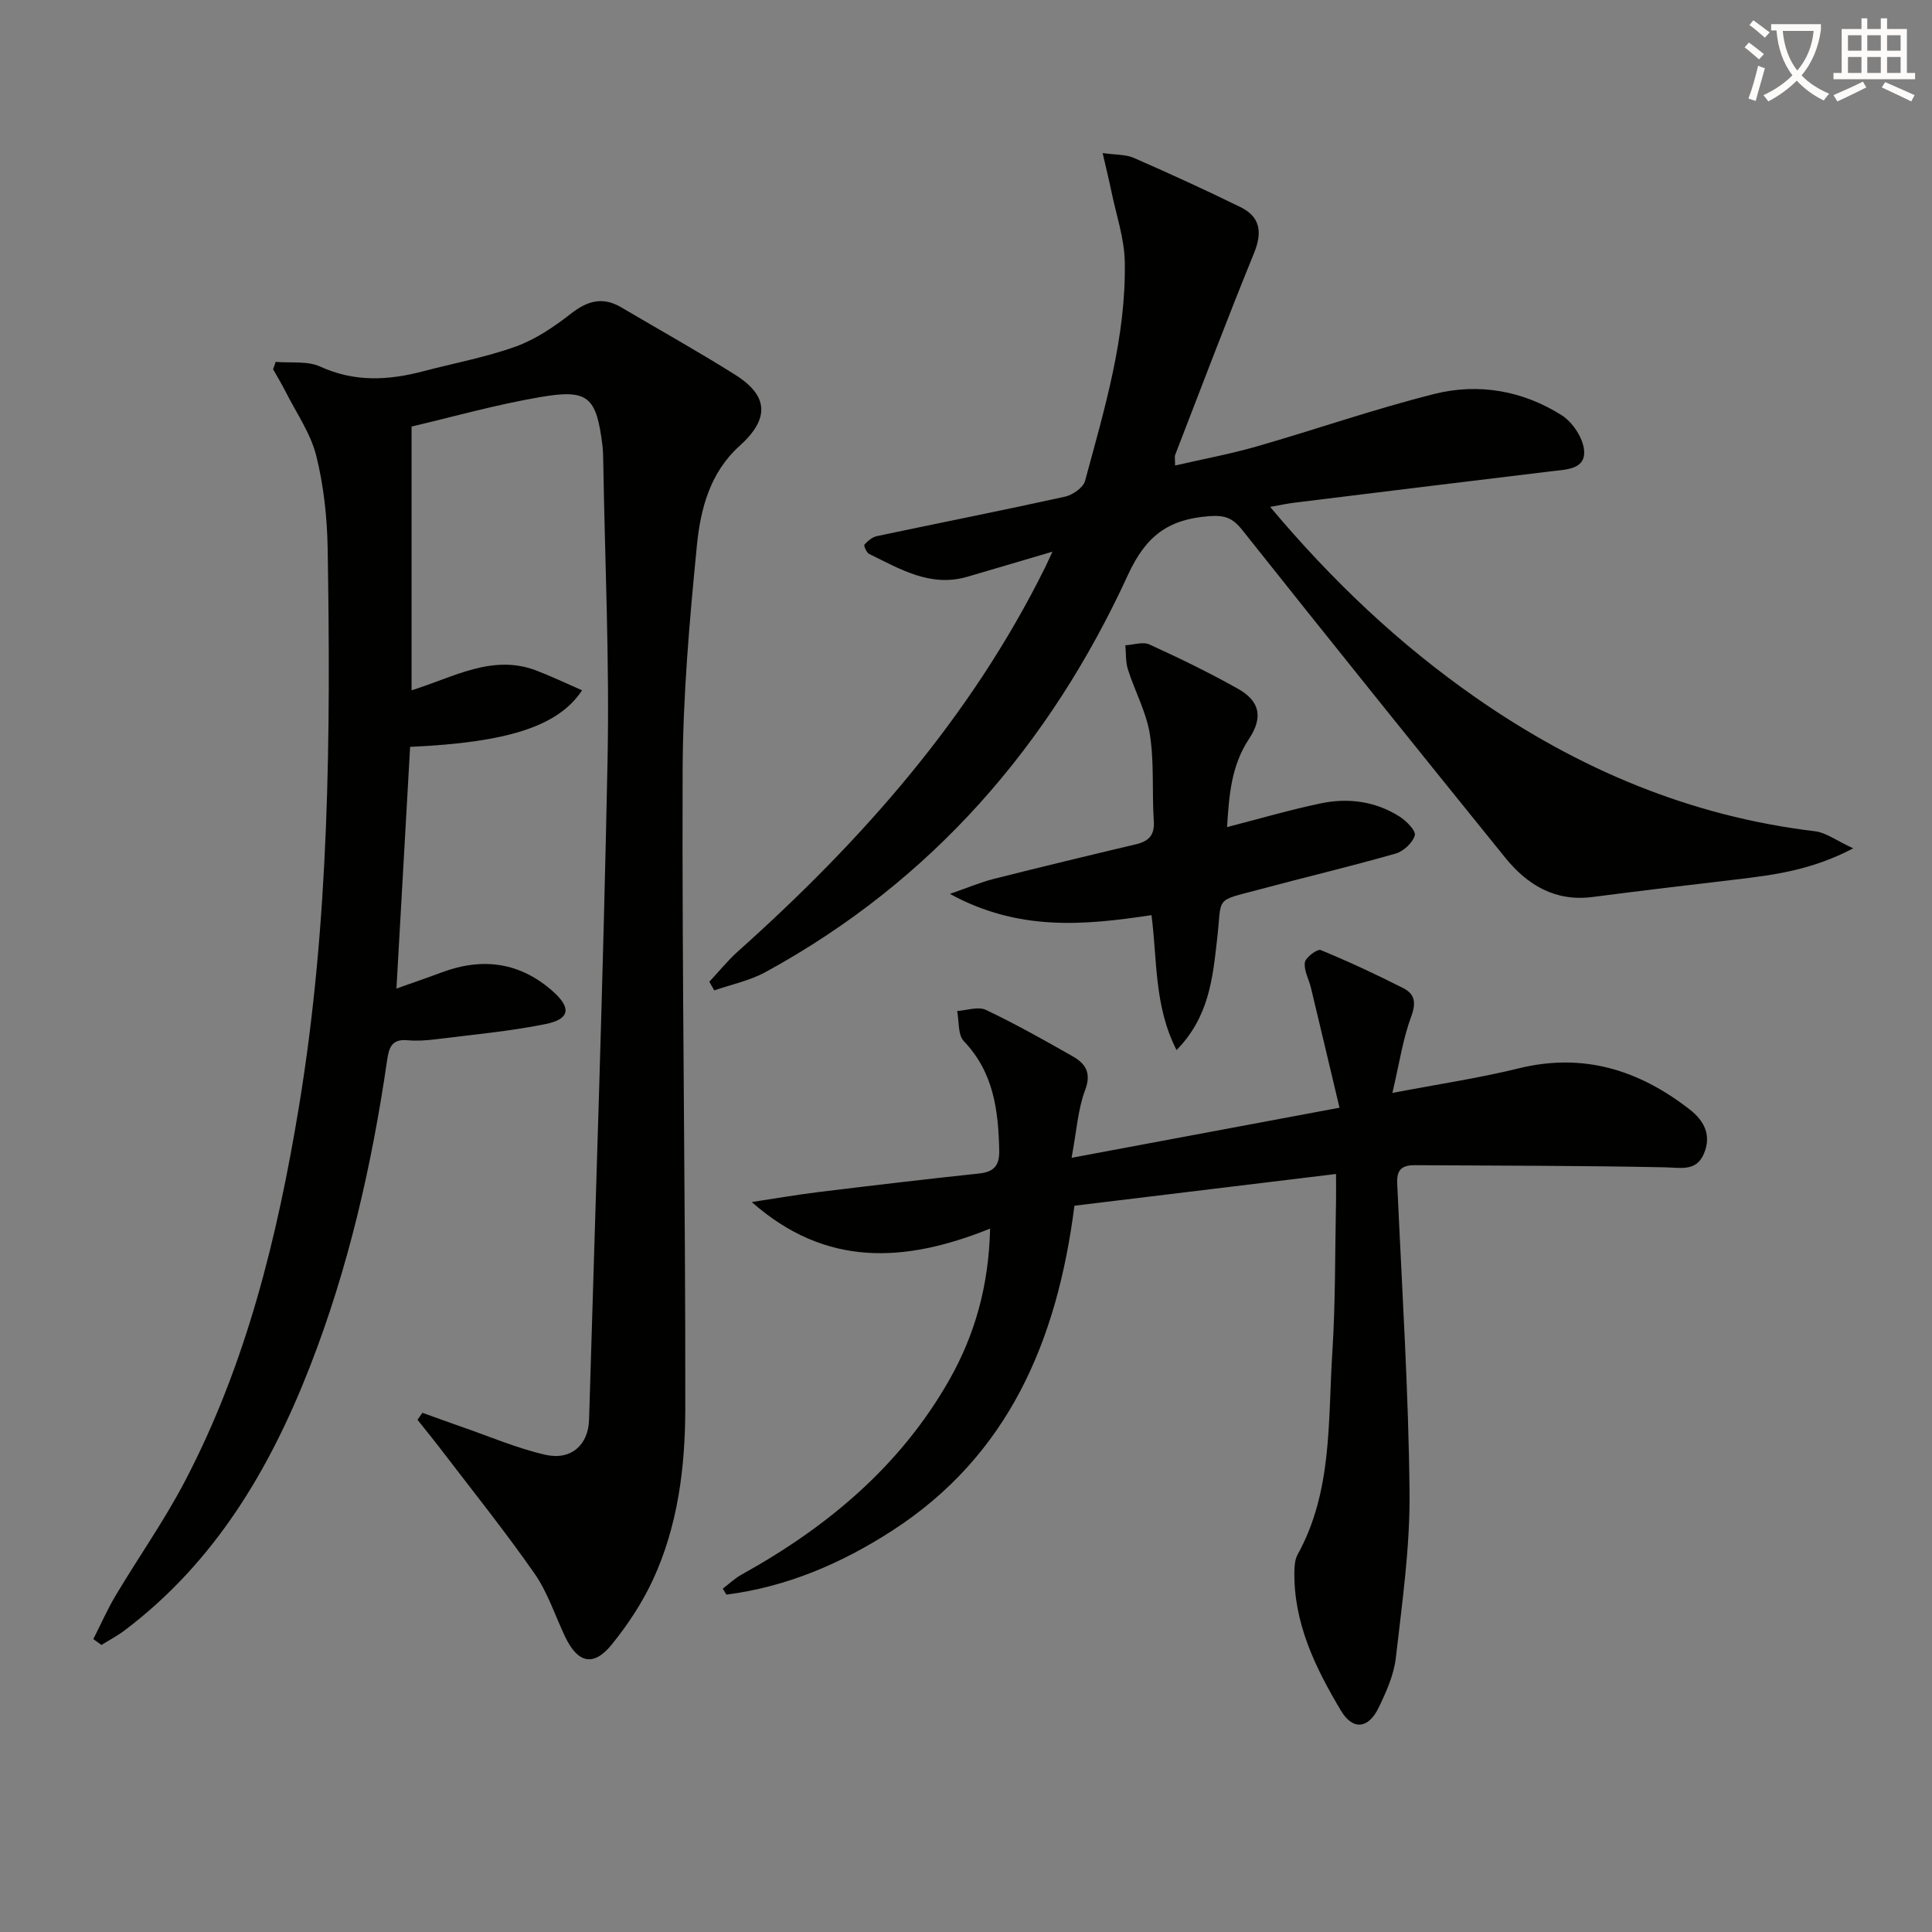 <svg enable-background="new 0 0 400 400" viewBox="0 0 400 400" xmlns="http://www.w3.org/2000/svg"><rect x="0" y="0" width="400" height="400" fill="#808080" stroke="none"/><path d="m362.1 8.8c1.1.8 2.1 1.6 3.1 2.4l-1 1.1c-1.3-1.1-2.3-2-3-2.5zm1.9 4.8c.5.2.9.4 1.4.5-.6 2.3-1.3 4.5-1.9 6.8l-1.5-.5c.8-2.1 1.4-4.3 2-6.8zm-1-9.4c1.3.9 2.4 1.8 3.4 2.5l-1 1.1c-1.4-1.2-2.4-2.1-3.2-2.6zm3.7 2.2v-1.4h10.3v1.2c-.5 3.6-1.8 6.8-4 9.4 1.5 1.6 3.4 2.8 5.7 3.8-.3.4-.7.8-1.1 1.4-2.3-1.1-4.1-2.5-5.6-4.1-1.6 1.6-3.6 3.1-5.9 4.3-.3-.5-.7-.9-1-1.3 2.4-1.1 4.4-2.5 6-4.1-1.9-2.5-3-5.6-3.3-9.3h-1.1zm8.8 0h-6.4c.3 3.3 1.3 6 3 8.2 2-2.3 3.1-5.1 3.4-8.2z" fill="#fcfbfa"/><path d="m385.3 3.8h1.3v2.2h2.8v-2.2h1.3v2.2h4.1v9.1h1.7v1.3h-16.9v-1.3h1.7v-9.1h4.1v-2.2zm.4 13.1.7 1.2c-1.8.9-3.8 1.9-6 2.9-.2-.4-.5-.8-.8-1.3 2.3-1 4.3-1.9 6.1-2.8zm-3.1-6.4h2.8v-3.2h-2.8zm0 4.6h2.8v-3.3h-2.8zm4-4.6h2.8v-3.2h-2.8zm0 4.6h2.8v-3.3h-2.8zm3.7 1.9c2.1.9 4.1 1.8 6.1 2.7l-.7 1.3c-2.2-1.1-4.2-2-6.1-2.9zm3.2-9.7h-2.8v3.2h2.8zm-2.8 7.8h2.8v-3.3h-2.8z" fill="#fcfbfa"/><g fill="#010100"><path d="m87.45 292.5c2.7.97 5.39 1.96 8.1 2.9 5.78 2 11.46 4.45 17.38 5.8 5.29 1.2 8.88-2.04 9.03-7.25 1.35-45.57 2.93-91.14 3.83-136.71.41-20.63-.56-41.29-.9-61.93-.02-1-.03-2.01-.15-2.99-1.26-10.19-2.9-11.83-12.94-10.1-9.24 1.58-18.31 4.16-26.59 6.09v54.61c8.75-2.72 16.74-7.58 25.87-4.08 3.14 1.21 6.19 2.67 9.43 4.08-4.9 7.46-15.45 10.81-35.6 11.71-.92 16.21-1.84 32.52-2.83 50.04 3.62-1.29 6.47-2.26 9.3-3.32 8.53-3.2 16.34-2.16 23.21 4.01 3.72 3.35 3.37 5.65-1.63 6.66-7.46 1.51-15.09 2.19-22.66 3.14-1.98.25-4.01.39-5.98.21-3.24-.29-3.8 1.57-4.18 4.19-3.16 21.75-8.03 43.09-16.06 63.6-8.31 21.23-19.7 40.37-38.29 54.4-1.5 1.13-3.18 2.01-4.78 3.01-.56-.4-1.12-.81-1.69-1.21 1.54-3.02 2.9-6.15 4.64-9.05 4.68-7.85 9.98-15.37 14.22-23.44 12.81-24.39 19.27-50.8 23.72-77.78 6.31-38.28 6.57-76.88 5.94-115.5-.11-6.44-.81-13.02-2.37-19.25-1.17-4.66-4.14-8.88-6.35-13.27-.79-1.57-1.71-3.08-2.58-4.62.18-.51.36-1.02.54-1.53 3.09.28 6.55-.24 9.22.98 7.09 3.24 14.07 2.87 21.27.98 6.42-1.69 13.01-2.9 19.23-5.14 4.09-1.48 7.92-4.08 11.39-6.79 3.43-2.67 6.58-3.59 10.43-1.32 7.87 4.65 15.87 9.1 23.6 13.97 6.97 4.39 7.11 9.14.88 14.74-6.12 5.51-8.08 13.09-8.82 20.62-1.52 15.53-2.9 31.15-2.95 46.73-.15 43.97.61 87.95.55 131.93-.01 12.11-1.52 24.29-6.71 35.48-2.21 4.76-5.2 9.3-8.52 13.39-3.79 4.67-7.05 3.87-9.69-1.71-2.06-4.36-3.57-9.09-6.29-12.99-6.07-8.71-12.74-17.02-19.19-25.47-1.64-2.15-3.36-4.25-5.04-6.37.34-.51.68-.98 1.01-1.45z"/><path d="m146.86 203.26c1.98-2.11 3.8-4.39 5.95-6.31 25.64-22.92 48.14-48.33 63.55-79.43.44-.89.84-1.8 1.54-3.3-6.21 1.83-11.93 3.53-17.66 5.2-7.64 2.22-13.9-1.62-20.29-4.73-.55-.27-1.17-1.74-.97-1.95.69-.76 1.64-1.55 2.61-1.75 12.97-2.74 25.97-5.31 38.91-8.16 1.59-.35 3.77-1.87 4.15-3.27 4.03-14.9 8.53-29.79 8.22-45.42-.1-4.84-1.77-9.65-2.76-14.47-.49-2.38-1.08-4.74-1.82-7.98 2.71.39 4.76.26 6.43.99 7.42 3.24 14.79 6.62 22.07 10.18 4.19 2.05 4.59 5.26 2.83 9.58-5.64 13.83-10.92 27.8-16.31 41.73-.16.42-.02.95-.02 2.21 5.77-1.33 11.43-2.38 16.94-3.96 12.28-3.53 24.37-7.76 36.75-10.86 9.15-2.3 18.33-.67 26.36 4.42 2.28 1.44 4.47 4.77 4.64 7.37.25 3.83-3.67 3.85-6.69 4.21-17.81 2.14-35.61 4.34-53.41 6.53-1.4.17-2.79.48-4.91.86 12.91 15.37 26.76 28.46 42.54 39.46 21.21 14.78 44.38 24.6 70.25 27.69 2.31.28 4.46 1.95 7.93 3.54-8.65 4.54-16.46 5.52-24.3 6.45-9.88 1.17-19.76 2.33-29.63 3.62-7.81 1.02-13.57-2.5-18.18-8.21-18.21-22.52-36.36-45.08-54.37-67.75-2.01-2.53-3.61-3.13-6.9-2.88-8.36.64-13.03 3.99-16.78 12.16-16.19 35.25-40.64 63.44-75.06 82.24-3.25 1.77-7.04 2.55-10.59 3.78-.35-.6-.68-1.2-1.02-1.79z"/><path d="m204.99 254.37c-17.69 7.12-34.05 8.02-49.35-5.5 4.94-.75 9.39-1.52 13.86-2.07 11.04-1.35 22.08-2.66 33.14-3.83 3.1-.33 4.3-1.57 4.24-4.76-.18-8.31-1.15-16.19-7.33-22.65-1.26-1.32-.96-4.12-1.38-6.24 2-.13 4.35-.99 5.93-.24 6.14 2.91 12.08 6.26 17.99 9.62 2.64 1.5 3.93 3.4 2.57 7-1.49 3.95-1.74 8.36-2.8 14.01 18.54-3.47 36.33-6.79 55.47-10.37-2.12-8.9-4-16.88-5.92-24.85-.42-1.77-1.49-3.58-1.25-5.23.15-1.05 2.59-2.85 3.28-2.56 5.81 2.39 11.52 5.06 17.12 7.9 2.32 1.18 2.69 2.96 1.63 5.81-1.74 4.69-2.47 9.76-3.91 15.87 9.68-1.85 17.99-3.08 26.11-5.08 13.4-3.3 24.9.3 35.44 8.5 3.12 2.43 4.53 5.44 2.94 9.17-1.58 3.72-4.76 2.88-8.08 2.81-17.27-.36-34.55-.33-51.83-.44-4.15-.03-3.63 2.66-3.5 5.49.94 20.76 2.27 41.53 2.47 62.3.11 11.4-1.54 22.85-2.84 34.22-.4 3.53-1.98 7.03-3.55 10.29-2.11 4.38-5.34 4.79-7.83.6-5.29-8.87-9.83-18.16-9.62-28.91.02-1.14.14-2.42.67-3.38 7.24-13.1 6.27-27.64 7.18-41.78.67-10.45.55-20.96.77-31.44.03-1.63 0-3.25 0-5.57-18.39 2.23-36.12 4.38-54.16 6.57-3.57 27.99-13.66 51.73-37.75 67.29-10.51 6.79-21.85 11.64-34.32 13.23-.24-.41-.49-.83-.73-1.24 1.29-.98 2.48-2.13 3.89-2.91 17.78-9.85 32.95-22.53 43.09-40.46 5.18-9.22 8.07-19.17 8.36-31.17z"/><path d="m243.59 217.41c-4.69-9.22-3.96-18.67-5.19-27.94-13.91 2.1-27.52 3.39-41.73-4.4 3.86-1.34 6.39-2.42 9.03-3.09 9.81-2.48 19.64-4.85 29.49-7.18 2.66-.63 3.89-1.89 3.69-4.83-.39-5.97.11-12.04-.81-17.91-.72-4.6-3.1-8.92-4.54-13.43-.5-1.57-.38-3.34-.54-5.03 1.68-.09 3.63-.79 4.98-.17 6.2 2.82 12.34 5.81 18.28 9.14 4.62 2.59 5.31 5.94 2.32 10.45-3.68 5.56-4.11 11.74-4.52 18.22 6.71-1.73 12.97-3.56 19.34-4.9 5.7-1.2 11.33-.47 16.34 2.7 1.42.9 3.45 2.94 3.19 3.9-.43 1.54-2.33 3.31-3.96 3.78-9.24 2.64-18.61 4.86-27.9 7.35-9.89 2.65-7.99 1.26-9.09 10.56-.9 7.82-1.62 15.89-8.38 22.78z"/></g></svg>